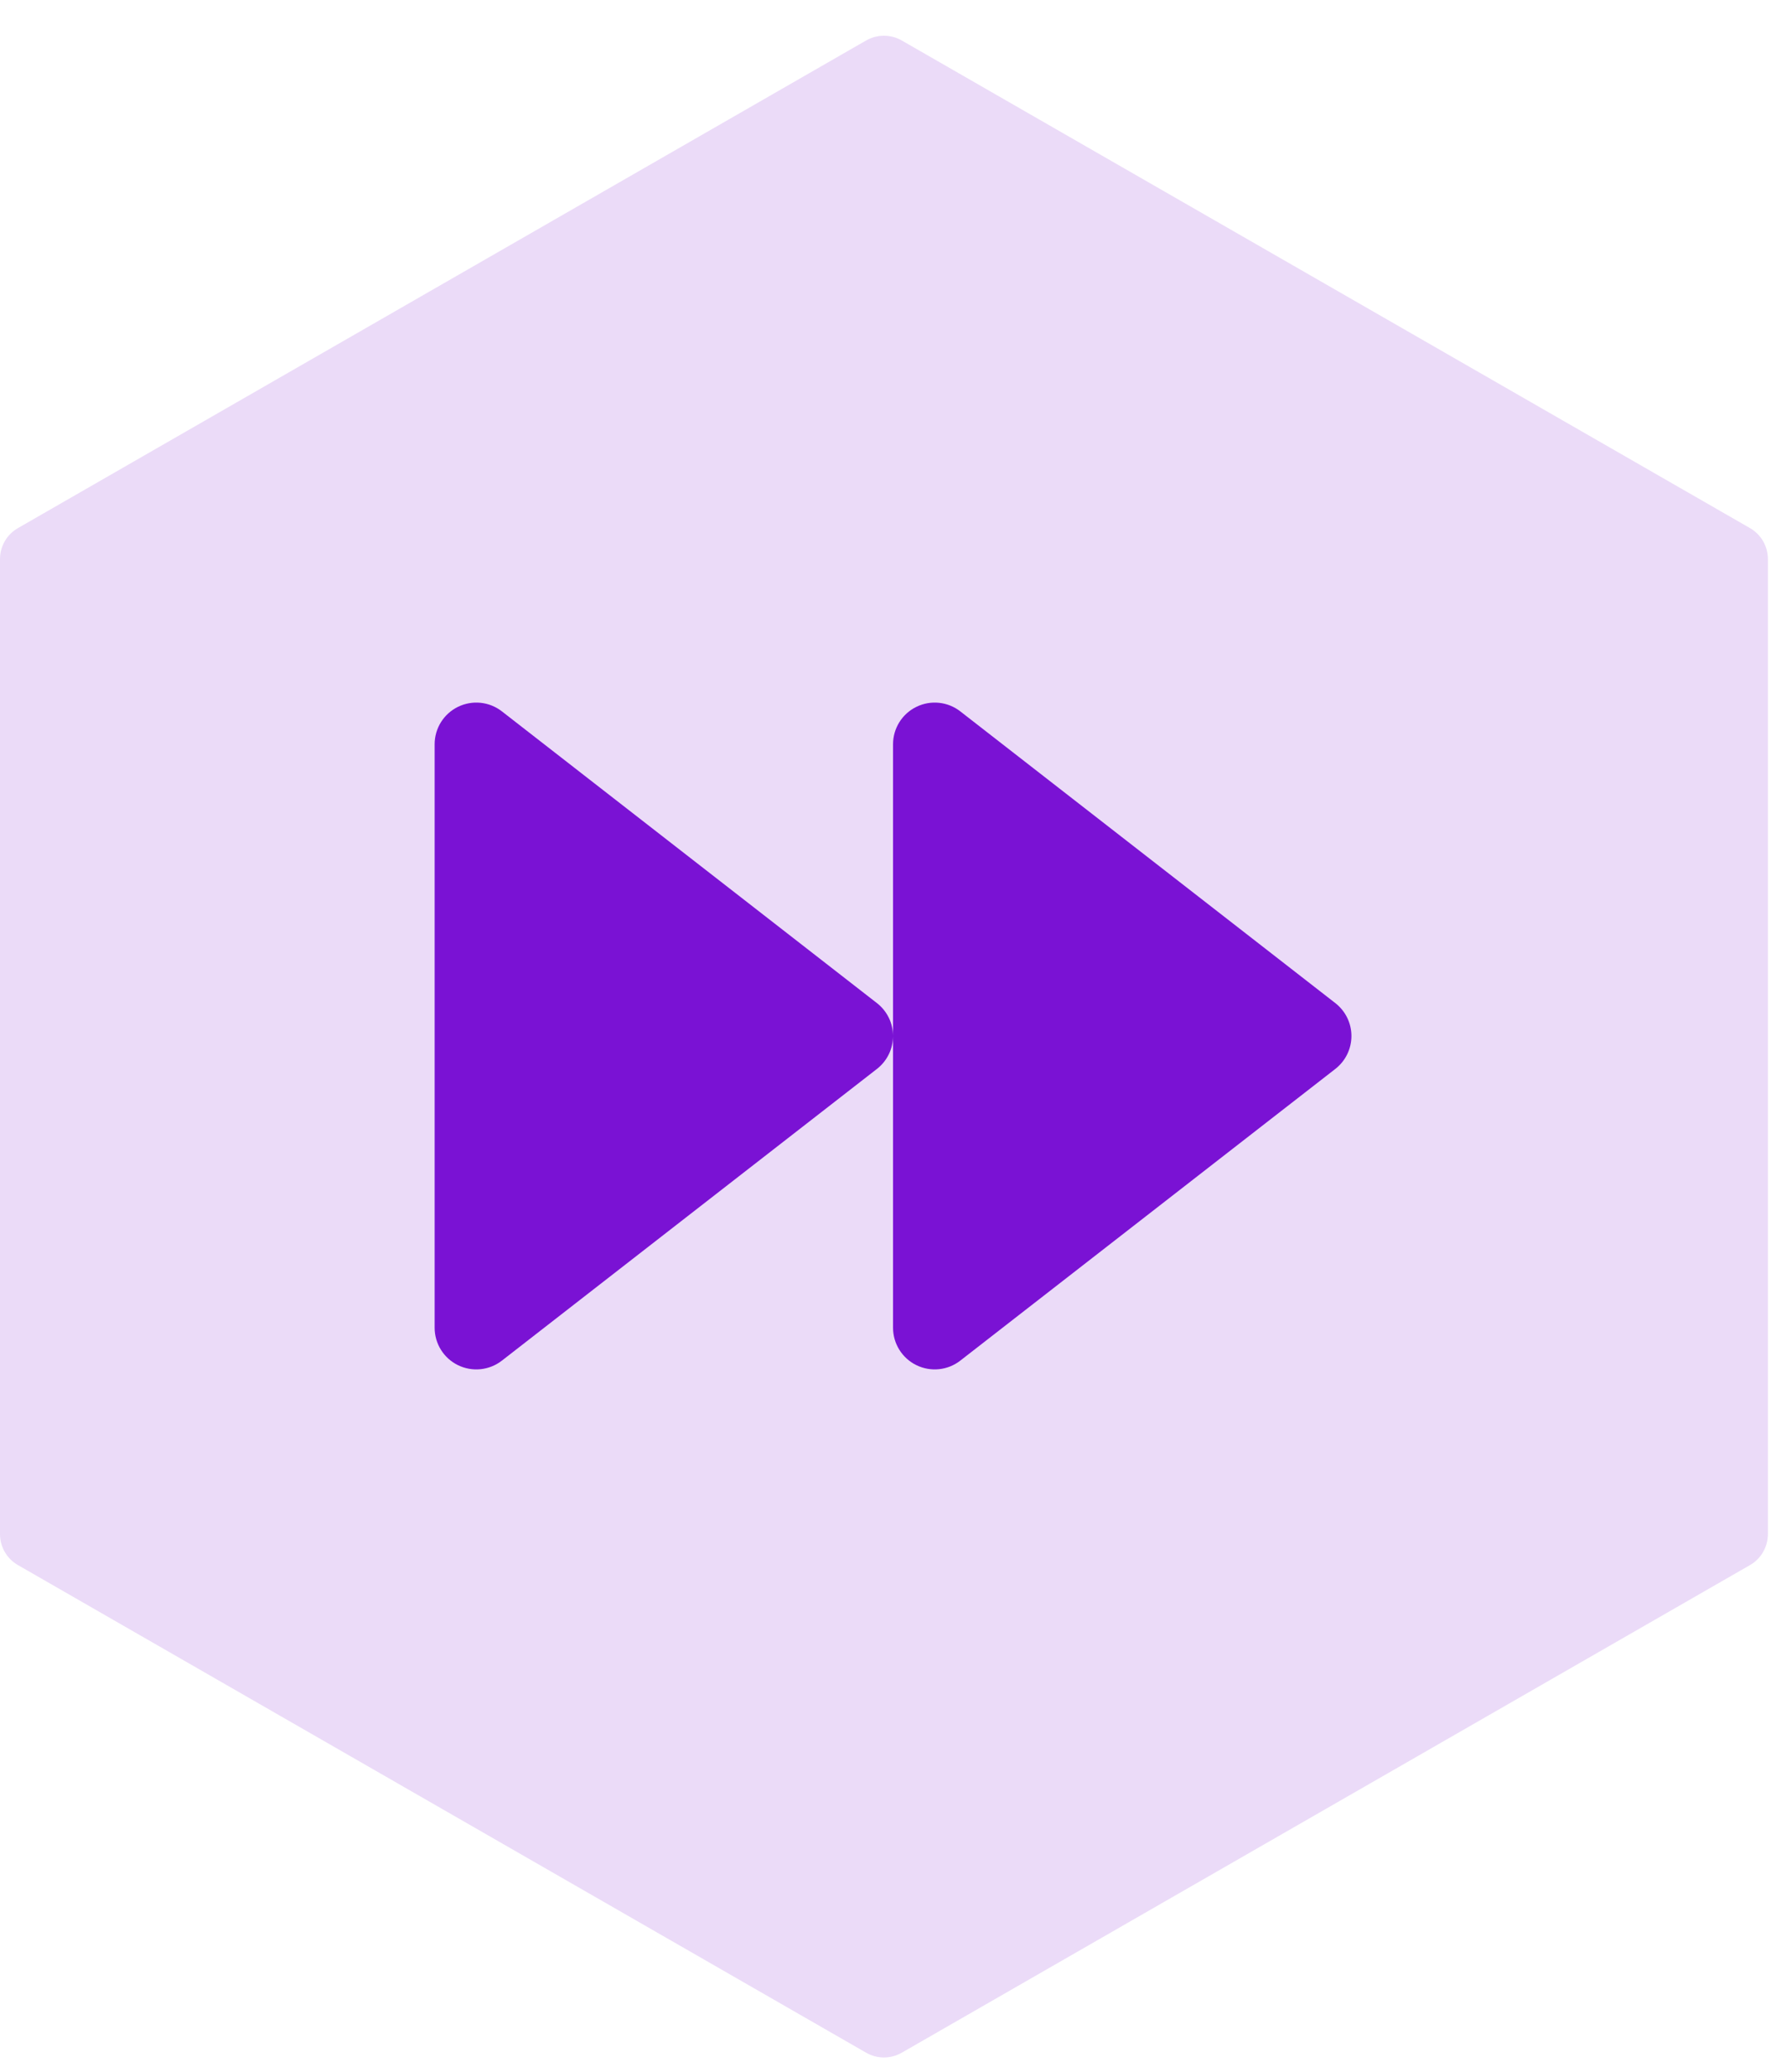 <svg width="50" height="58" viewBox="0 0 50 58" fill="none" xmlns="http://www.w3.org/2000/svg">
<path opacity="0.15" d="M24.248 1.133C24.557 0.956 24.936 0.956 25.245 1.133L48.992 14.783C49.302 14.961 49.493 15.292 49.493 15.65V42.943C49.493 43.301 49.302 43.632 48.992 43.81L25.245 57.46C24.936 57.638 24.557 57.638 24.248 57.46L0.502 43.81C0.191 43.632 0 43.301 0 42.943V15.65C0 15.292 0.191 14.961 0.502 14.783L24.248 1.133Z" fill="#7A12D4"/>
<path d="M12.821 19.786C13.222 19.59 13.699 19.639 14.051 19.913L24.551 28.08C24.835 28.301 25.001 28.641 25.001 29C25.001 29.36 24.835 29.7 24.551 29.921L14.051 38.087C13.699 38.361 13.222 38.41 12.821 38.214C12.421 38.019 12.168 37.612 12.168 37.166V20.834C12.168 20.388 12.421 19.982 12.821 19.786ZM25.655 19.786C26.055 19.59 26.532 19.639 26.884 19.913L37.384 28.08C37.668 28.301 37.834 28.64 37.834 29C37.834 29.36 37.668 29.7 37.384 29.921L26.884 38.087C26.532 38.361 26.056 38.41 25.655 38.214C25.255 38.019 25.001 37.612 25.001 37.166V20.834C25.001 20.388 25.255 19.981 25.655 19.786Z" fill="#7A12D4"/>
</svg>
